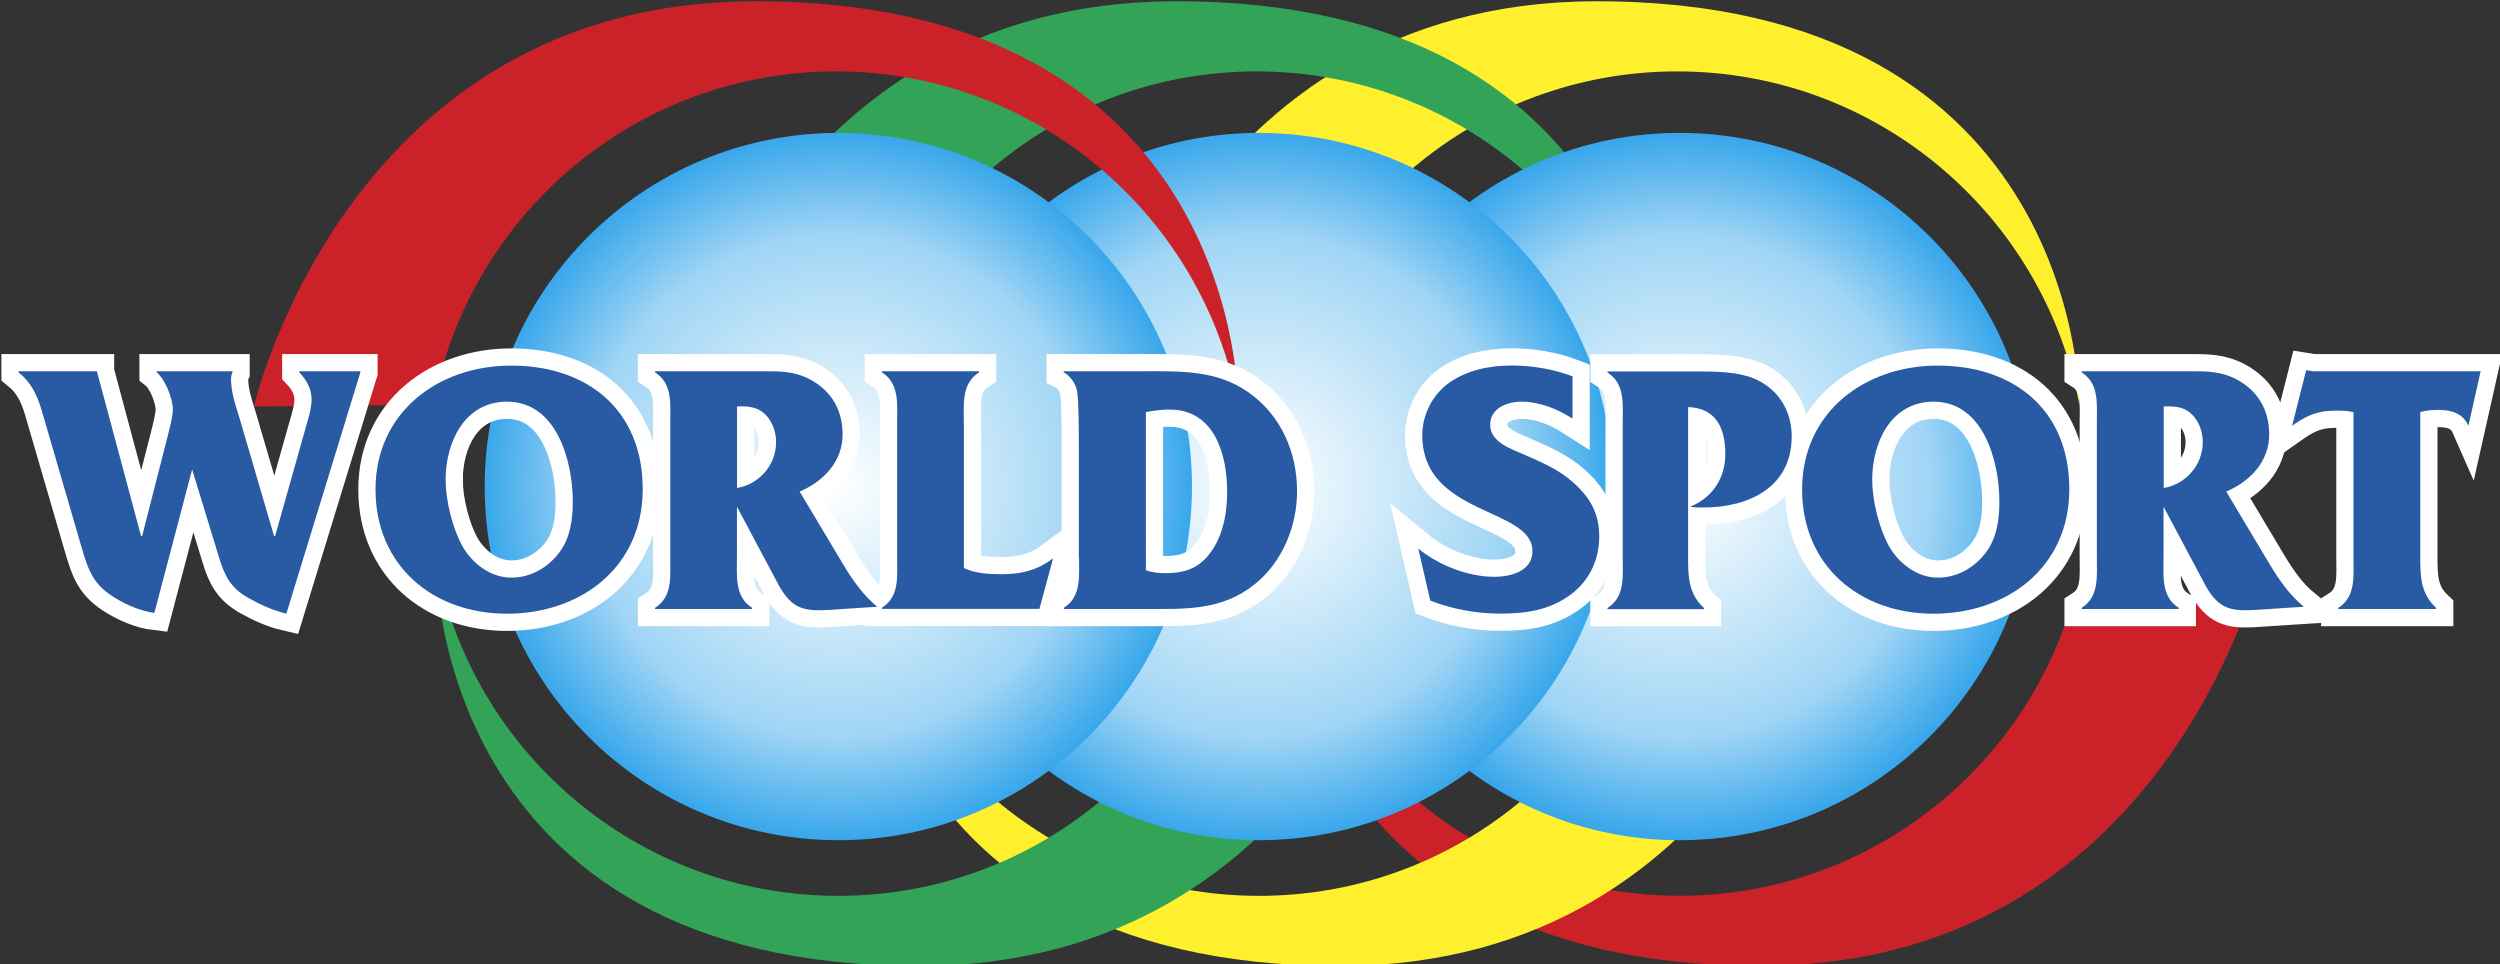 <?xml version="1.0" encoding="UTF-8" standalone="no"?>
<svg
   version="1.1"
   id="Layer_1"
   x="0px"
   y="0px"
   viewBox="0 0 400 154.307"
   xml:space="preserve"
   sodipodi:docname="worldsport.svg"
   width="400"
   height="154.307"
   inkscape:version="1.1-dev (1:1.0+devel+202101042222+3fdf2c5520)"
   xmlns:inkscape="http://www.inkscape.org/namespaces/inkscape"
   xmlns:sodipodi="http://sodipodi.sourceforge.net/DTD/sodipodi-0.dtd"
   xmlns="http://www.w3.org/2000/svg"
   xmlns:svg="http://www.w3.org/2000/svg"><rect x="0" y="0" width="400" height="154.307" fill="#333333" stroke="none"/><defs
   id="defs186" /><sodipodi:namedview
   id="namedview184"
   pagecolor="#505050"
   bordercolor="#eeeeee"
   borderopacity="1"
   objecttolerance="10.0"
   gridtolerance="10.0"
   guidetolerance="10.0"
   inkscape:pageshadow="0"
   inkscape:pageopacity="0"
   inkscape:pagecheckerboard="0"
   showgrid="false"
   inkscape:zoom="3.4600604"
   inkscape:cx="191.03713"
   inkscape:cy="74.998691"
   inkscape:current-layer="Layer_1" />
<style
   type="text/css"
   id="style2">
	.st0{fill:#CB2229;}
	.st1{fill:#FFF02D;}
	.st2{fill:#33A357;}
	.st3{fill:url(#SVGID_1_);}
	.st4{fill:url(#SVGID_2_);}
	.st5{fill:url(#SVGID_3_);}
	.st6{fill-rule:evenodd;clip-rule:evenodd;fill:#FFFFFF;}
	.st7{fill-rule:evenodd;clip-rule:evenodd;fill:none;stroke:#FFFFFF;stroke-width:3.71;stroke-miterlimit:3.864;}
	.st8{fill-rule:evenodd;clip-rule:evenodd;fill:#295BA5;}
</style>
<g
   id="g181"
   transform="matrix(1.484,0,0,1.484,-749.827,-682.02)">
	<g
   id="g8">
		<g
   id="g6">
			<path
   class="st0"
   d="m 732.67,525.4 c -0.23,1.25 -3.46,-2.69 -3.79,-1.48 -5.19,18.59 -22.25,32.24 -42.51,32.24 -21.6,0 -39.58,-15.52 -43.38,-36.02 v 0 c 0,0 -0.49,43.77 52.33,43.58 36.72,-0.13 49.68,-30.79 52.91,-40.67 0.62,-1.9 -3.32,0.62 -3.32,0.62 z"
   id="path4" />
		</g>
	</g>
	<g
   id="g14">
		<g
   id="g12">
			<path
   class="st1"
   d="m 642.73,503.21 c 3.84,-20.45 21.8,-35.93 43.37,-35.93 21.6,0 39.58,15.52 43.38,36.02 v 0 c 0,0 0.49,-43.77 -52.33,-43.58 -43.77,0.16 -53.79,43.69 -53.79,43.69 z"
   id="path10" />
		</g>
	</g>
	<g
   id="g20">
		<g
   id="g18">
			<path
   class="st1"
   d="m 684.38,520.24 c -3.84,20.45 -21.8,35.93 -43.37,35.93 -21.6,0 -39.58,-15.52 -43.38,-36.02 v 0 c 0,0 -0.49,43.77 52.33,43.58 43.77,-0.16 53.79,-43.69 53.79,-43.69 z"
   id="path16" />
		</g>
	</g>
	<g
   id="g26">
		<g
   id="g24">
			<path
   class="st2"
   d="m 597.38,503.21 c 3.84,-20.45 21.8,-35.93 43.37,-35.93 21.6,0 39.58,15.52 43.38,36.02 v 0 c 0,0 0.49,-43.77 -52.33,-43.58 -43.77,0.16 -53.79,43.69 -53.79,43.69 z"
   id="path22" />
		</g>
	</g>
	<g
   id="g32">
		<g
   id="g30">
			<path
   class="st2"
   d="m 639.03,520.24 c -3.84,20.45 -21.8,35.93 -43.37,35.93 -21.6,0 -39.58,-15.52 -43.38,-36.02 v 0 c 0,0 -0.49,43.77 52.33,43.58 43.77,-0.16 53.79,-43.69 53.79,-43.69 z"
   id="path28" />
		</g>
	</g>
	
		<radialGradient
   id="SVGID_1_"
   cx="572.982"
   cy="489.962"
   r="16"
   gradientTransform="matrix(2.383,0,0,2.383,-679.093,-655.581)"
   gradientUnits="userSpaceOnUse">
		<stop
   offset="0"
   style="stop-color:#FFFFFF"
   id="stop34" />
		<stop
   offset="0.072"
   style="stop-color:#F5FBFE"
   id="stop36" />
		<stop
   offset="0.71"
   style="stop-color:#A0D5F5"
   id="stop38" />
		<stop
   offset="1"
   style="stop-color:#37a6eb;stop-opacity:1"
   id="stop40" />
	</radialGradient>
	<circle
   class="st3"
   cx="686.37"
   cy="512.04"
   r="38.13"
   id="circle43"
   style="fill:url(#SVGID_1_)" />
	
		<radialGradient
   id="SVGID_2_"
   cx="553.95"
   cy="489.962"
   r="16"
   gradientTransform="matrix(2.383,0,0,2.383,-679.093,-655.581)"
   gradientUnits="userSpaceOnUse">
		<stop
   offset="0"
   style="stop-color:#FFFFFF"
   id="stop45" />
		<stop
   offset="0.072"
   style="stop-color:#F5FBFE"
   id="stop47" />
		<stop
   offset="0.71"
   style="stop-color:#A0D5F5"
   id="stop49" />
		<stop
   offset="1"
   style="stop-color:#39a7eb;stop-opacity:1"
   id="stop51" />
	</radialGradient>
	<circle
   class="st4"
   cx="641.02"
   cy="512.04"
   r="38.13"
   id="circle54"
   style="fill:url(#SVGID_2_)" />
	
		<radialGradient
   id="SVGID_3_"
   cx="534.919"
   cy="489.962"
   r="16"
   gradientTransform="matrix(2.383,0,0,2.383,-679.093,-655.581)"
   gradientUnits="userSpaceOnUse">
		<stop
   offset="0"
   style="stop-color:#FFFFFF"
   id="stop56" />
		<stop
   offset="0.072"
   style="stop-color:#F5FBFE"
   id="stop58" />
		<stop
   offset="0.71"
   style="stop-color:#A0D5F5"
   id="stop60" />
		<stop
   offset="1"
   style="stop-color:#38a7eb;stop-opacity:1"
   id="stop62" />
	</radialGradient>
	<circle
   class="st5"
   cx="595.66"
   cy="512.04"
   r="38.13"
   id="circle65"
   style="fill:url(#SVGID_3_)" />
	<g
   id="g71">
		<g
   id="g69">
			<path
   class="st0"
   d="m 552.02,503.21 c 3.84,-20.45 21.8,-35.93 43.37,-35.93 21.6,0 39.58,15.52 43.38,36.02 v 0 c 0,0 0.49,-43.77 -52.33,-43.58 -43.77,0.16 -53.79,43.69 -53.79,43.69 z"
   id="path67" />
		</g>
	</g>
	<g
   id="g135">
		<g
   id="g133">
			<g
   id="g77">
				<path
   class="st6"
   d="m 525.99,510.2 2.88,9.42 c 0.62,2.06 1.28,3.39 3.27,4.48 1.25,0.7 2.61,1.32 4.01,1.64 l 7.98,-26.01 v -0.12 h -6.58 v 0.12 c 0.74,0.78 1.32,1.75 1.32,2.92 0,0.97 -0.39,2.18 -0.66,3.12 l -3.27,11.6 h -0.12 l -3.74,-12.77 c -0.43,-1.4 -0.9,-2.73 -0.9,-4.21 0,-0.23 0.08,-0.51 0.16,-0.66 v -0.12 h -8.18 v 0.12 c 0.93,0.74 1.75,2.84 1.75,4.01 0,0.78 -0.39,2.18 -0.58,2.96 l -2.73,10.67 h -0.12 l -4.75,-17.72 v -0.04 h -8.45 v 0.12 c 1.4,1.13 2.02,2.49 2.53,4.24 l 4.24,14.56 c 0.78,2.65 1.28,4.13 3.78,5.61 1.17,0.7 2.73,1.36 4.09,1.52 z"
   id="path73" />
				<path
   class="st7"
   d="m 525.99,510.2 2.88,9.42 c 0.62,2.06 1.28,3.39 3.27,4.48 1.25,0.7 2.61,1.32 4.01,1.64 l 7.98,-26.01 v -0.12 h -6.58 v 0.12 c 0.74,0.78 1.32,1.75 1.32,2.92 0,0.97 -0.39,2.18 -0.66,3.12 l -3.27,11.6 h -0.12 l -3.74,-12.77 c -0.43,-1.4 -0.9,-2.73 -0.9,-4.21 0,-0.23 0.08,-0.51 0.16,-0.66 v -0.12 h -8.18 v 0.12 c 0.93,0.74 1.75,2.84 1.75,4.01 0,0.78 -0.39,2.18 -0.58,2.96 l -2.73,10.67 h -0.12 l -4.75,-17.72 v -0.04 h -8.45 v 0.12 c 1.4,1.13 2.02,2.49 2.53,4.24 l 4.24,14.56 c 0.78,2.65 1.28,4.13 3.78,5.61 1.17,0.7 2.73,1.36 4.09,1.52 z"
   id="path75" />
			</g>
			<g
   id="g83">
				<path
   class="st6"
   d="m 545.76,512.35 c 0,8.22 6.19,13.4 14.17,13.4 7.9,0 14.64,-4.95 14.64,-13.43 0,-8.57 -6,-13.32 -14.17,-13.32 -7.9,-0.01 -14.64,5.05 -14.64,13.35 z m 7.56,-1.05 c 0,-4.01 2.02,-8.41 6.62,-8.41 5.33,0 7.09,6.35 7.09,10.79 0,1.91 -0.27,3.89 -1.44,5.45 -1.25,1.67 -3.12,2.73 -5.18,2.73 -2.22,0 -4.17,-1.48 -5.26,-3.35 -1.09,-1.96 -1.83,-4.96 -1.83,-7.21 z"
   id="path79" />
				<path
   class="st7"
   d="m 545.76,512.35 c 0,8.22 6.19,13.4 14.17,13.4 7.9,0 14.64,-4.95 14.64,-13.43 0,-8.57 -6,-13.32 -14.17,-13.32 -7.9,-0.01 -14.64,5.05 -14.64,13.35 z m 7.56,-1.05 c 0,-4.01 2.02,-8.41 6.62,-8.41 5.33,0 7.09,6.35 7.09,10.79 0,1.91 -0.27,3.89 -1.44,5.45 -1.25,1.67 -3.12,2.73 -5.18,2.73 -2.22,0 -4.17,-1.48 -5.26,-3.35 -1.09,-1.96 -1.83,-4.96 -1.83,-7.21 z"
   id="path81" />
			</g>
			<g
   id="g89">
				<path
   class="st6"
   d="m 584.75,514.25 4.52,8.49 c 1.36,2.41 2.61,2.76 5.22,2.61 l 5.37,-0.35 c -1.56,-1.28 -2.69,-2.92 -3.74,-4.67 l -4.63,-7.75 c 2.57,-1.09 4.63,-3.23 4.63,-6.15 0,-2.61 -1.17,-4.67 -3.47,-5.92 -1.75,-0.93 -3.31,-0.9 -5.22,-0.9 H 575.9 v 0.12 c 1.91,1.21 1.64,3.43 1.64,5.45 v 14.49 c 0,2.02 0.27,4.24 -1.64,5.45 v 0.12 h 10.47 v -0.12 c -1.91,-1.21 -1.64,-3.43 -1.64,-5.45 v -5.42 z m 0.38,-10.86 c 0.78,0 1.6,0.08 2.26,0.55 1.05,0.74 1.56,2.06 1.56,3.31 0,2.45 -1.79,4.52 -4.21,4.95 v -8.8 h 0.39 z"
   id="path85" />
				<path
   class="st7"
   d="m 584.75,514.25 4.52,8.49 c 1.36,2.41 2.61,2.76 5.22,2.61 l 5.37,-0.35 c -1.56,-1.28 -2.69,-2.92 -3.74,-4.67 l -4.63,-7.75 c 2.57,-1.09 4.63,-3.23 4.63,-6.15 0,-2.61 -1.17,-4.67 -3.47,-5.92 -1.75,-0.93 -3.31,-0.9 -5.22,-0.9 H 575.9 v 0.12 c 1.91,1.21 1.64,3.43 1.64,5.45 v 14.49 c 0,2.02 0.27,4.24 -1.64,5.45 v 0.12 h 10.47 v -0.12 c -1.91,-1.21 -1.64,-3.43 -1.64,-5.45 v -5.42 z m 0.38,-10.86 c 0.78,0 1.6,0.08 2.26,0.55 1.05,0.74 1.56,2.06 1.56,3.31 0,2.45 -1.79,4.52 -4.21,4.95 v -8.8 h 0.39 z"
   id="path87" />
			</g>
			<g
   id="g95">
				<path
   class="st6"
   d="m 609.19,505.22 c 0,-2.06 -0.27,-4.28 1.64,-5.49 v -0.12 h -10.47 v 0.12 c 1.91,1.21 1.64,3.43 1.64,5.45 v 14.52 c 0,2.02 0.27,4.21 -1.64,5.41 v 0.12 h 16.98 l 1.48,-5.45 c -1.71,1.28 -3.39,1.71 -5.53,1.71 -1.4,0 -2.84,-0.08 -4.09,-0.66 v -15.61 z"
   id="path91" />
				<path
   class="st7"
   d="m 609.19,505.22 c 0,-2.06 -0.27,-4.28 1.64,-5.49 v -0.12 h -10.47 v 0.12 c 1.91,1.21 1.64,3.43 1.64,5.45 v 14.52 c 0,2.02 0.27,4.21 -1.64,5.41 v 0.12 h 16.98 l 1.48,-5.45 c -1.71,1.28 -3.39,1.71 -5.53,1.71 -1.4,0 -2.84,-0.08 -4.09,-0.66 v -15.61 z"
   id="path93" />
			</g>
			<g
   id="g101">
				<path
   class="st6"
   d="m 621.61,519.67 c 0,2.02 0.27,4.24 -1.64,5.45 v 0.12 h 8.76 c 4.36,0 8.26,0.19 11.8,-2.65 3,-2.38 4.59,-6.27 4.59,-10.05 0,-4.21 -1.75,-8.22 -5.26,-10.67 -3.5,-2.45 -7.44,-2.26 -11.64,-2.26 h -8.26 v 0.12 c 0.7,0.35 1.28,1.21 1.44,1.99 0.19,1.13 0.19,4.67 0.19,6 v 11.95 z m 7.21,-15.66 c 0.86,-0.16 1.71,-0.27 2.57,-0.27 4.79,0 6.19,4.79 6.19,8.8 0,2.06 -0.31,4.17 -1.36,5.96 -1.28,2.14 -2.84,2.88 -5.3,2.88 -0.7,0 -1.4,-0.08 -2.1,-0.31 z"
   id="path97" />
				<path
   class="st7"
   d="m 621.61,519.67 c 0,2.02 0.27,4.24 -1.64,5.45 v 0.12 h 8.76 c 4.36,0 8.26,0.19 11.8,-2.65 3,-2.38 4.59,-6.27 4.59,-10.05 0,-4.21 -1.75,-8.22 -5.26,-10.67 -3.5,-2.45 -7.44,-2.26 -11.64,-2.26 h -8.26 v 0.12 c 0.7,0.35 1.28,1.21 1.44,1.99 0.19,1.13 0.19,4.67 0.19,6 v 11.95 z m 7.21,-15.66 c 0.86,-0.16 1.71,-0.27 2.57,-0.27 4.79,0 6.19,4.79 6.19,8.8 0,2.06 -0.31,4.17 -1.36,5.96 -1.28,2.14 -2.84,2.88 -5.3,2.88 -0.7,0 -1.4,-0.08 -2.1,-0.31 z"
   id="path99" />
			</g>
			<g
   id="g107">
				<path
   class="st6"
   d="m 659.48,524.34 c 2.41,0.93 4.98,1.4 7.55,1.4 2.76,0 5.26,-0.35 7.55,-2.02 2.06,-1.52 3.12,-3.78 3.12,-6.31 0,-2.49 -1.01,-4.24 -2.88,-5.88 -1.56,-1.36 -3.31,-2.1 -5.18,-2.92 -1.44,-0.62 -3.7,-1.36 -3.7,-3.23 0,-1.83 1.87,-2.49 3.39,-2.49 1.95,0 3.85,0.78 5.49,1.83 v -4.56 c -2.02,-0.78 -4.36,-1.17 -6.54,-1.17 -2.38,0 -4.79,0.47 -6.78,1.87 -1.79,1.29 -2.88,3.43 -2.88,5.65 0,8.72 11.88,7.75 11.88,12.5 0,2.18 -2.38,2.76 -4.13,2.76 -2.8,0 -6,-1.25 -8.18,-3.04 z"
   id="path103" />
				<path
   class="st7"
   d="m 659.48,524.34 c 2.41,0.93 4.98,1.4 7.55,1.4 2.76,0 5.26,-0.35 7.55,-2.02 2.06,-1.52 3.12,-3.78 3.12,-6.31 0,-2.49 -1.01,-4.24 -2.88,-5.88 -1.56,-1.36 -3.31,-2.1 -5.18,-2.92 -1.44,-0.62 -3.7,-1.36 -3.7,-3.23 0,-1.83 1.87,-2.49 3.39,-2.49 1.95,0 3.85,0.78 5.49,1.83 v -4.56 c -2.02,-0.78 -4.36,-1.17 -6.54,-1.17 -2.38,0 -4.79,0.47 -6.78,1.87 -1.79,1.29 -2.88,3.43 -2.88,5.65 0,8.72 11.88,7.75 11.88,12.5 0,2.18 -2.38,2.76 -4.13,2.76 -2.8,0 -6,-1.25 -8.18,-3.04 z"
   id="path105" />
			</g>
			<g
   id="g113">
				<path
   class="st6"
   d="m 687.28,503.47 c 3.04,0.12 4.01,2.3 4.01,5.06 0,2.61 -1.36,4.67 -3.78,5.69 0.47,0.08 0.93,0.08 1.4,0.08 4.87,0 9.54,-2.14 9.54,-7.67 0,-2.65 -1.32,-4.91 -3.7,-6.07 -1.95,-0.97 -4.79,-0.93 -6.97,-0.93 h -9.19 v 0.12 c 1.91,1.21 1.64,3.43 1.64,5.45 v 14.49 c 0,2.02 0.27,4.24 -1.64,5.45 v 0.12 h 10.4 v -0.12 c -1.67,-1.56 -1.71,-3.31 -1.71,-5.53 z"
   id="path109" />
				<path
   class="st7"
   d="m 687.28,503.47 c 3.04,0.12 4.01,2.3 4.01,5.06 0,2.61 -1.36,4.67 -3.78,5.69 0.47,0.08 0.93,0.08 1.4,0.08 4.87,0 9.54,-2.14 9.54,-7.67 0,-2.65 -1.32,-4.91 -3.7,-6.07 -1.95,-0.97 -4.79,-0.93 -6.97,-0.93 h -9.19 v 0.12 c 1.91,1.21 1.64,3.43 1.64,5.45 v 14.49 c 0,2.02 0.27,4.24 -1.64,5.45 v 0.12 h 10.4 v -0.12 c -1.67,-1.56 -1.71,-3.31 -1.71,-5.53 z"
   id="path111" />
			</g>
			<g
   id="g119">
				<path
   class="st6"
   d="m 699.57,512.35 c 0,8.22 6.19,13.4 14.17,13.4 7.9,0 14.64,-4.95 14.64,-13.43 0,-8.57 -6,-13.32 -14.17,-13.32 -7.9,-0.01 -14.64,5.05 -14.64,13.35 z m 7.56,-1.05 c 0,-4.01 2.02,-8.41 6.62,-8.41 5.33,0 7.09,6.35 7.09,10.79 0,1.91 -0.27,3.89 -1.44,5.45 -1.25,1.67 -3.12,2.73 -5.18,2.73 -2.22,0 -4.17,-1.48 -5.26,-3.35 -1.09,-1.96 -1.83,-4.96 -1.83,-7.21 z"
   id="path115" />
				<path
   class="st7"
   d="m 699.57,512.35 c 0,8.22 6.19,13.4 14.17,13.4 7.9,0 14.64,-4.95 14.64,-13.43 0,-8.57 -6,-13.32 -14.17,-13.32 -7.9,-0.01 -14.64,5.05 -14.64,13.35 z m 7.56,-1.05 c 0,-4.01 2.02,-8.41 6.62,-8.41 5.33,0 7.09,6.35 7.09,10.79 0,1.91 -0.27,3.89 -1.44,5.45 -1.25,1.67 -3.12,2.73 -5.18,2.73 -2.22,0 -4.17,-1.48 -5.26,-3.35 -1.09,-1.96 -1.83,-4.96 -1.83,-7.21 z"
   id="path117" />
			</g>
			<g
   id="g125">
				<path
   class="st6"
   d="m 738.56,514.25 4.52,8.49 c 1.36,2.41 2.61,2.76 5.22,2.61 l 5.37,-0.35 c -1.56,-1.28 -2.69,-2.92 -3.74,-4.67 l -4.63,-7.75 c 2.57,-1.09 4.63,-3.23 4.63,-6.15 0,-2.61 -1.17,-4.67 -3.47,-5.92 -1.75,-0.93 -3.31,-0.9 -5.22,-0.9 h -11.53 v 0.12 c 1.91,1.21 1.64,3.43 1.64,5.45 v 14.49 c 0,2.02 0.27,4.24 -1.64,5.45 v 0.12 h 10.47 v -0.12 c -1.91,-1.21 -1.64,-3.43 -1.64,-5.45 v -5.42 z m 0.39,-10.86 c 0.78,0 1.6,0.08 2.26,0.55 1.05,0.74 1.56,2.06 1.56,3.31 0,2.45 -1.79,4.52 -4.21,4.95 v -8.8 h 0.39 z"
   id="path121" />
				<path
   class="st7"
   d="m 738.56,514.25 4.52,8.49 c 1.36,2.41 2.61,2.76 5.22,2.61 l 5.37,-0.35 c -1.56,-1.28 -2.69,-2.92 -3.74,-4.67 l -4.63,-7.75 c 2.57,-1.09 4.63,-3.23 4.63,-6.15 0,-2.61 -1.17,-4.67 -3.47,-5.92 -1.75,-0.93 -3.31,-0.9 -5.22,-0.9 h -11.53 v 0.12 c 1.91,1.21 1.64,3.43 1.64,5.45 v 14.49 c 0,2.02 0.27,4.24 -1.64,5.45 v 0.12 h 10.47 v -0.12 c -1.91,-1.21 -1.64,-3.43 -1.64,-5.45 v -5.42 z m 0.39,-10.86 c 0.78,0 1.6,0.08 2.26,0.55 1.05,0.74 1.56,2.06 1.56,3.31 0,2.45 -1.79,4.52 -4.21,4.95 v -8.8 h 0.39 z"
   id="path123" />
			</g>
			<g
   id="g131">
				<path
   class="st6"
   d="m 766.23,504.01 c 0.66,-0.19 1.28,-0.23 1.99,-0.23 1.4,0 2.61,0.39 3.19,1.71 l 1.32,-5.88 h -18.07 l -0.74,-0.12 -1.52,6 0.27,-0.19 c 1.48,-1.01 2.61,-1.44 4.4,-1.44 0.7,0 1.28,0 1.95,0.16 v 15.65 c 0,2.02 0.27,4.24 -1.64,5.45 v 0.12 h 10.55 v -0.12 c -1.67,-1.56 -1.71,-3.31 -1.71,-5.53 v -15.58 z"
   id="path127" />
				<path
   class="st7"
   d="m 766.23,504.01 c 0.66,-0.19 1.28,-0.23 1.99,-0.23 1.4,0 2.61,0.39 3.19,1.71 l 1.32,-5.88 h -18.07 l -0.74,-0.12 -1.52,6 0.27,-0.19 c 1.48,-1.01 2.61,-1.44 4.4,-1.44 0.7,0 1.28,0 1.95,0.16 v 15.65 c 0,2.02 0.27,4.24 -1.64,5.45 v 0.12 h 10.55 v -0.12 c -1.67,-1.56 -1.71,-3.31 -1.71,-5.53 v -15.58 z"
   id="path129" />
			</g>
		</g>
	</g>
	<g
   id="g179">
		<g
   id="g177">
			<g
   id="g139">
				<path
   class="st8"
   d="m 525.99,510.2 2.88,9.42 c 0.62,2.06 1.28,3.39 3.27,4.48 1.25,0.7 2.61,1.32 4.01,1.64 l 7.98,-26.01 v -0.12 h -6.58 v 0.12 c 0.74,0.78 1.32,1.75 1.32,2.92 0,0.97 -0.39,2.18 -0.66,3.12 l -3.27,11.6 h -0.12 l -3.74,-12.77 c -0.43,-1.4 -0.9,-2.73 -0.9,-4.21 0,-0.23 0.08,-0.51 0.16,-0.66 v -0.12 h -8.18 v 0.12 c 0.93,0.74 1.75,2.84 1.75,4.01 0,0.78 -0.39,2.18 -0.58,2.96 l -2.73,10.67 h -0.12 l -4.75,-17.72 v -0.04 h -8.45 v 0.12 c 1.4,1.13 2.02,2.49 2.53,4.24 l 4.24,14.56 c 0.78,2.65 1.28,4.13 3.78,5.61 1.17,0.7 2.73,1.36 4.09,1.52 z"
   id="path137" />
			</g>
			<g
   id="g143">
				<path
   class="st8"
   d="m 545.76,512.35 c 0,8.22 6.19,13.4 14.17,13.4 7.9,0 14.64,-4.95 14.64,-13.43 0,-8.57 -6,-13.32 -14.17,-13.32 -7.9,-0.01 -14.64,5.05 -14.64,13.35 z m 7.56,-1.05 c 0,-4.01 2.02,-8.41 6.62,-8.41 5.33,0 7.09,6.35 7.09,10.79 0,1.91 -0.27,3.89 -1.44,5.45 -1.25,1.67 -3.12,2.73 -5.18,2.73 -2.22,0 -4.17,-1.48 -5.26,-3.35 -1.09,-1.96 -1.83,-4.96 -1.83,-7.21 z"
   id="path141" />
			</g>
			<g
   id="g147">
				<path
   class="st8"
   d="m 584.75,514.25 4.52,8.49 c 1.36,2.41 2.61,2.76 5.22,2.61 l 5.37,-0.35 c -1.56,-1.28 -2.69,-2.92 -3.74,-4.67 l -4.63,-7.75 c 2.57,-1.09 4.63,-3.23 4.63,-6.15 0,-2.61 -1.17,-4.67 -3.47,-5.92 -1.75,-0.93 -3.31,-0.9 -5.22,-0.9 H 575.9 v 0.12 c 1.91,1.21 1.64,3.43 1.64,5.45 v 14.49 c 0,2.02 0.27,4.24 -1.64,5.45 v 0.12 h 10.47 v -0.12 c -1.91,-1.21 -1.64,-3.43 -1.64,-5.45 v -5.42 z m 0.38,-10.86 c 0.78,0 1.6,0.08 2.26,0.55 1.05,0.74 1.56,2.06 1.56,3.31 0,2.45 -1.79,4.52 -4.21,4.95 v -8.8 h 0.39 z"
   id="path145" />
			</g>
			<g
   id="g151">
				<path
   class="st8"
   d="m 609.19,505.22 c 0,-2.06 -0.27,-4.28 1.64,-5.49 v -0.12 h -10.47 v 0.12 c 1.91,1.21 1.64,3.43 1.64,5.45 v 14.52 c 0,2.02 0.27,4.21 -1.64,5.41 v 0.12 h 16.98 l 1.48,-5.45 c -1.71,1.28 -3.39,1.71 -5.53,1.71 -1.4,0 -2.84,-0.08 -4.09,-0.66 v -15.61 z"
   id="path149" />
			</g>
			<g
   id="g155">
				<path
   class="st8"
   d="m 621.61,519.67 c 0,2.02 0.27,4.24 -1.64,5.45 v 0.12 h 8.76 c 4.36,0 8.26,0.19 11.8,-2.65 3,-2.38 4.59,-6.27 4.59,-10.05 0,-4.21 -1.75,-8.22 -5.26,-10.67 -3.5,-2.45 -7.44,-2.26 -11.64,-2.26 h -8.26 v 0.12 c 0.7,0.35 1.28,1.21 1.44,1.99 0.19,1.13 0.19,4.67 0.19,6 v 11.95 z m 7.21,-15.66 c 0.86,-0.16 1.71,-0.27 2.57,-0.27 4.79,0 6.19,4.79 6.19,8.8 0,2.06 -0.31,4.17 -1.36,5.96 -1.28,2.14 -2.84,2.88 -5.3,2.88 -0.7,0 -1.4,-0.08 -2.1,-0.31 z"
   id="path153" />
			</g>
			<g
   id="g159">
				<path
   class="st8"
   d="m 659.48,524.34 c 2.41,0.93 4.98,1.4 7.55,1.4 2.76,0 5.26,-0.35 7.55,-2.02 2.06,-1.52 3.12,-3.78 3.12,-6.31 0,-2.49 -1.01,-4.24 -2.88,-5.88 -1.56,-1.36 -3.31,-2.1 -5.18,-2.92 -1.44,-0.62 -3.7,-1.36 -3.7,-3.23 0,-1.83 1.87,-2.49 3.39,-2.49 1.95,0 3.85,0.78 5.49,1.83 v -4.56 c -2.02,-0.78 -4.36,-1.17 -6.54,-1.17 -2.38,0 -4.79,0.47 -6.78,1.87 -1.79,1.29 -2.88,3.43 -2.88,5.65 0,8.72 11.88,7.75 11.88,12.5 0,2.18 -2.38,2.76 -4.13,2.76 -2.8,0 -6,-1.25 -8.18,-3.04 z"
   id="path157" />
			</g>
			<g
   id="g163">
				<path
   class="st8"
   d="m 687.28,503.47 c 3.04,0.12 4.01,2.3 4.01,5.06 0,2.61 -1.36,4.67 -3.78,5.69 0.47,0.08 0.93,0.08 1.4,0.08 4.87,0 9.54,-2.14 9.54,-7.67 0,-2.65 -1.32,-4.91 -3.7,-6.07 -1.95,-0.97 -4.79,-0.93 -6.97,-0.93 h -9.19 v 0.12 c 1.91,1.21 1.64,3.43 1.64,5.45 v 14.49 c 0,2.02 0.27,4.24 -1.64,5.45 v 0.12 h 10.4 v -0.12 c -1.67,-1.56 -1.71,-3.31 -1.71,-5.53 z"
   id="path161" />
			</g>
			<g
   id="g167">
				<path
   class="st8"
   d="m 699.57,512.35 c 0,8.22 6.19,13.4 14.17,13.4 7.9,0 14.64,-4.95 14.64,-13.43 0,-8.57 -6,-13.32 -14.17,-13.32 -7.9,-0.01 -14.64,5.05 -14.64,13.35 z m 7.56,-1.05 c 0,-4.01 2.02,-8.41 6.62,-8.41 5.33,0 7.09,6.35 7.09,10.79 0,1.91 -0.27,3.89 -1.44,5.45 -1.25,1.67 -3.12,2.73 -5.18,2.73 -2.22,0 -4.17,-1.48 -5.26,-3.35 -1.09,-1.96 -1.83,-4.96 -1.83,-7.21 z"
   id="path165" />
			</g>
			<g
   id="g171">
				<path
   class="st8"
   d="m 738.56,514.25 4.52,8.49 c 1.36,2.41 2.61,2.76 5.22,2.61 l 5.37,-0.35 c -1.56,-1.28 -2.69,-2.92 -3.74,-4.67 l -4.63,-7.75 c 2.57,-1.09 4.63,-3.23 4.63,-6.15 0,-2.61 -1.17,-4.67 -3.47,-5.92 -1.75,-0.93 -3.31,-0.9 -5.22,-0.9 h -11.53 v 0.12 c 1.91,1.21 1.64,3.43 1.64,5.45 v 14.49 c 0,2.02 0.27,4.24 -1.64,5.45 v 0.12 h 10.47 v -0.12 c -1.91,-1.21 -1.64,-3.43 -1.64,-5.45 v -5.42 z m 0.39,-10.86 c 0.78,0 1.6,0.08 2.26,0.55 1.05,0.74 1.56,2.06 1.56,3.31 0,2.45 -1.79,4.52 -4.21,4.95 v -8.8 h 0.39 z"
   id="path169" />
			</g>
			<g
   id="g175">
				<path
   class="st8"
   d="m 766.23,504.01 c 0.66,-0.19 1.28,-0.23 1.99,-0.23 1.4,0 2.61,0.39 3.19,1.71 l 1.32,-5.88 h -18.07 l -0.74,-0.12 -1.52,6 0.27,-0.19 c 1.48,-1.01 2.61,-1.44 4.4,-1.44 0.7,0 1.28,0 1.95,0.16 v 15.65 c 0,2.02 0.27,4.24 -1.64,5.45 v 0.12 h 10.55 v -0.12 c -1.67,-1.56 -1.71,-3.31 -1.71,-5.53 v -15.58 z"
   id="path173" />
			</g>
		</g>
	</g>
</g>
</svg>
